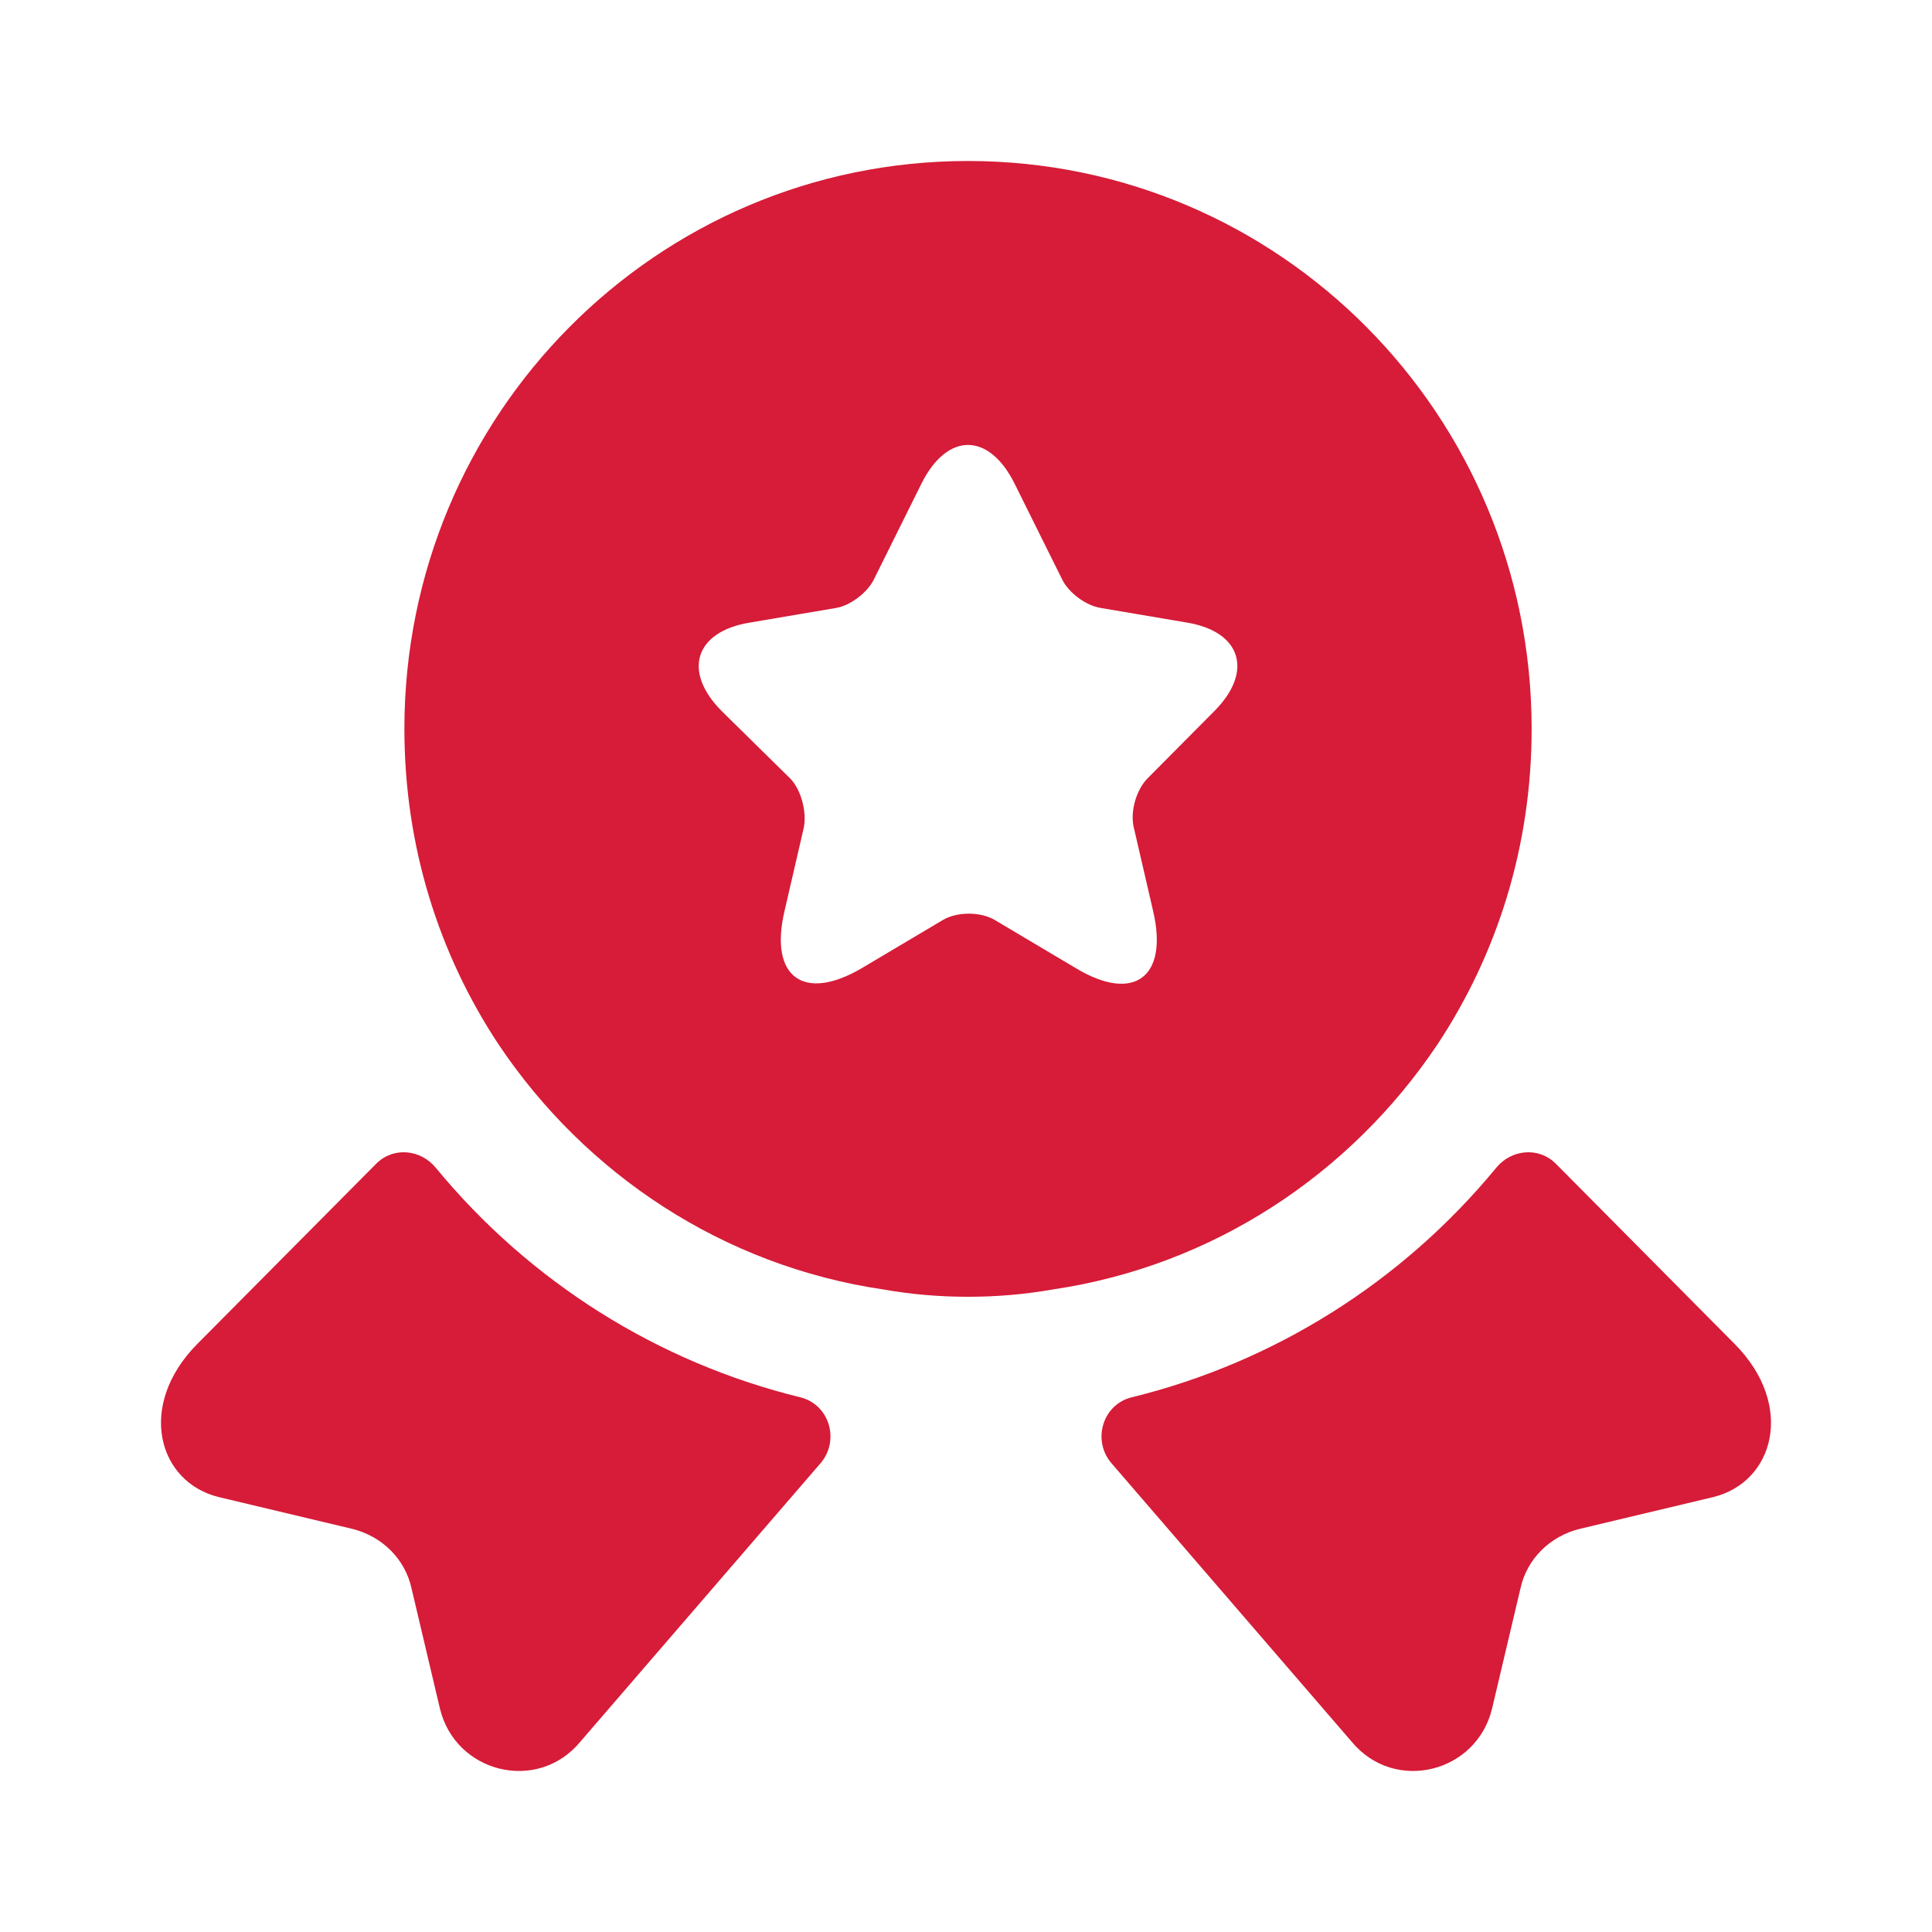 <svg width="48" height="48" viewBox="0 0 48 48" fill="none" xmlns="http://www.w3.org/2000/svg">
<path d="M42.554 37.197L39.254 37.983C38.513 38.164 37.933 38.728 37.773 39.474L37.073 42.437C36.693 44.05 34.653 44.553 33.592 43.284L27.611 36.35C27.131 35.786 27.391 34.899 28.111 34.717C31.652 33.851 34.833 31.855 37.173 29.013C37.553 28.55 38.233 28.489 38.654 28.912L43.094 33.387C44.615 34.919 44.075 36.834 42.554 37.197Z" fill="#D61C38"/>
<path d="M5.446 37.197L8.746 37.983C9.487 38.164 10.067 38.728 10.227 39.474L10.927 42.437C11.307 44.05 13.348 44.553 14.408 43.284L20.389 36.35C20.869 35.786 20.609 34.899 19.889 34.717C16.348 33.851 13.167 31.855 10.827 29.013C10.447 28.55 9.767 28.489 9.347 28.912L4.905 33.387C3.385 34.919 3.925 36.834 5.446 37.197Z" fill="#D61C38"/>
<path d="M24.05 4C16.308 4 10.047 10.308 10.047 18.109C10.047 21.031 10.907 23.712 12.387 25.949C14.548 29.174 17.969 31.452 21.95 32.037C22.63 32.157 23.33 32.218 24.05 32.218C24.77 32.218 25.47 32.157 26.151 32.037C30.131 31.452 33.552 29.174 35.713 25.949C37.193 23.712 38.053 21.031 38.053 18.109C38.053 10.308 31.792 4 24.05 4ZM30.172 17.665L28.511 19.338C28.231 19.62 28.071 20.165 28.171 20.568L28.651 22.644C29.031 24.276 28.171 24.922 26.731 24.055L24.73 22.866C24.37 22.644 23.77 22.644 23.41 22.866L21.409 24.055C19.969 24.901 19.109 24.276 19.489 22.644L19.969 20.568C20.049 20.185 19.909 19.62 19.629 19.338L17.929 17.665C16.948 16.678 17.268 15.69 18.629 15.468L20.769 15.105C21.129 15.045 21.549 14.723 21.709 14.4L22.89 12.022C23.53 10.732 24.57 10.732 25.21 12.022L26.391 14.4C26.551 14.723 26.971 15.045 27.351 15.105L29.491 15.468C30.832 15.69 31.152 16.678 30.172 17.665Z" fill="#D61C38"/>
</svg>
